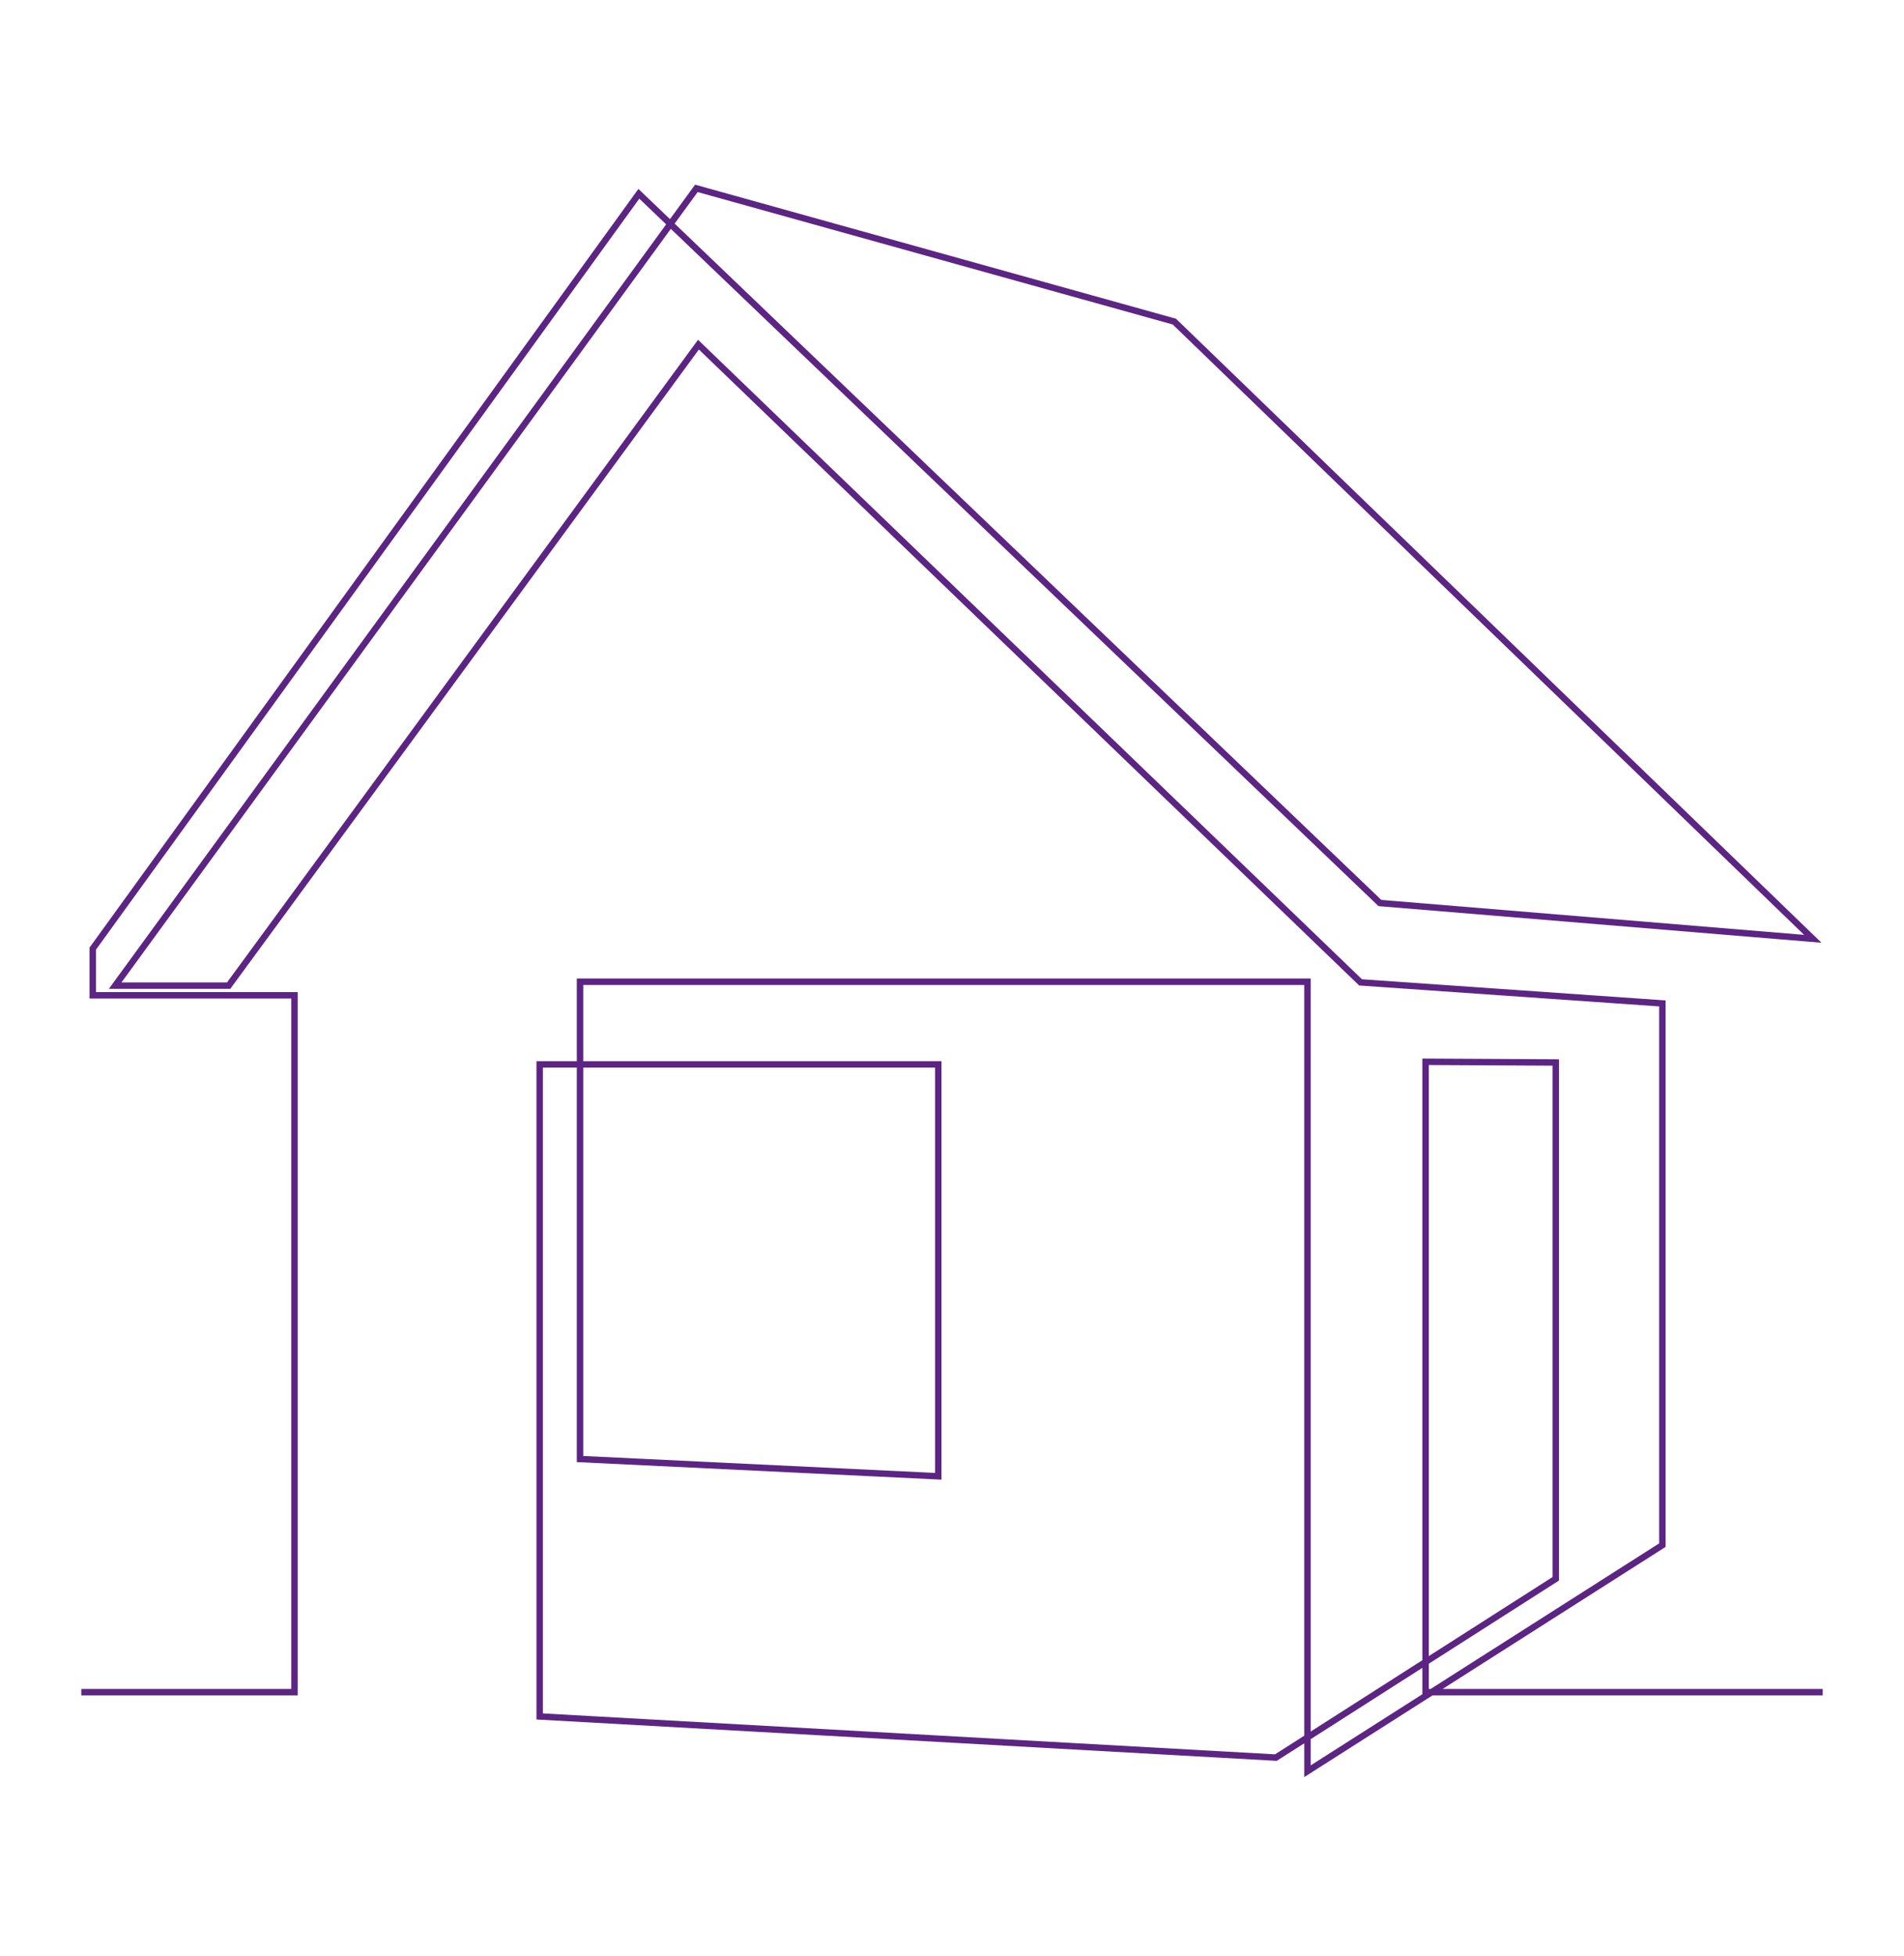<svg width="445" height="457" viewBox="0 0 445 457" xmlns="http://www.w3.org/2000/svg">
    <path d="M19 395.289h49.824V232.511H21.675v-10.908L149.313 45.272l173.199 165.677 101.171 8.357L274.468 75.128 162.756 44 26.915 230.25h26.521L163.243 80.51l154.746 148.973 70.539 4.917v126.549l-82.951 52.817V229.341H135.564v111.493l83.727 4.031v-96.223h-93.157v152.325l172.066 9.611 65.408-41.765V248.198l-30.427-.165v147.256H426" stroke="#5C2483" stroke-width="1.5" fill="none" fill-rule="evenodd"/>
</svg>
